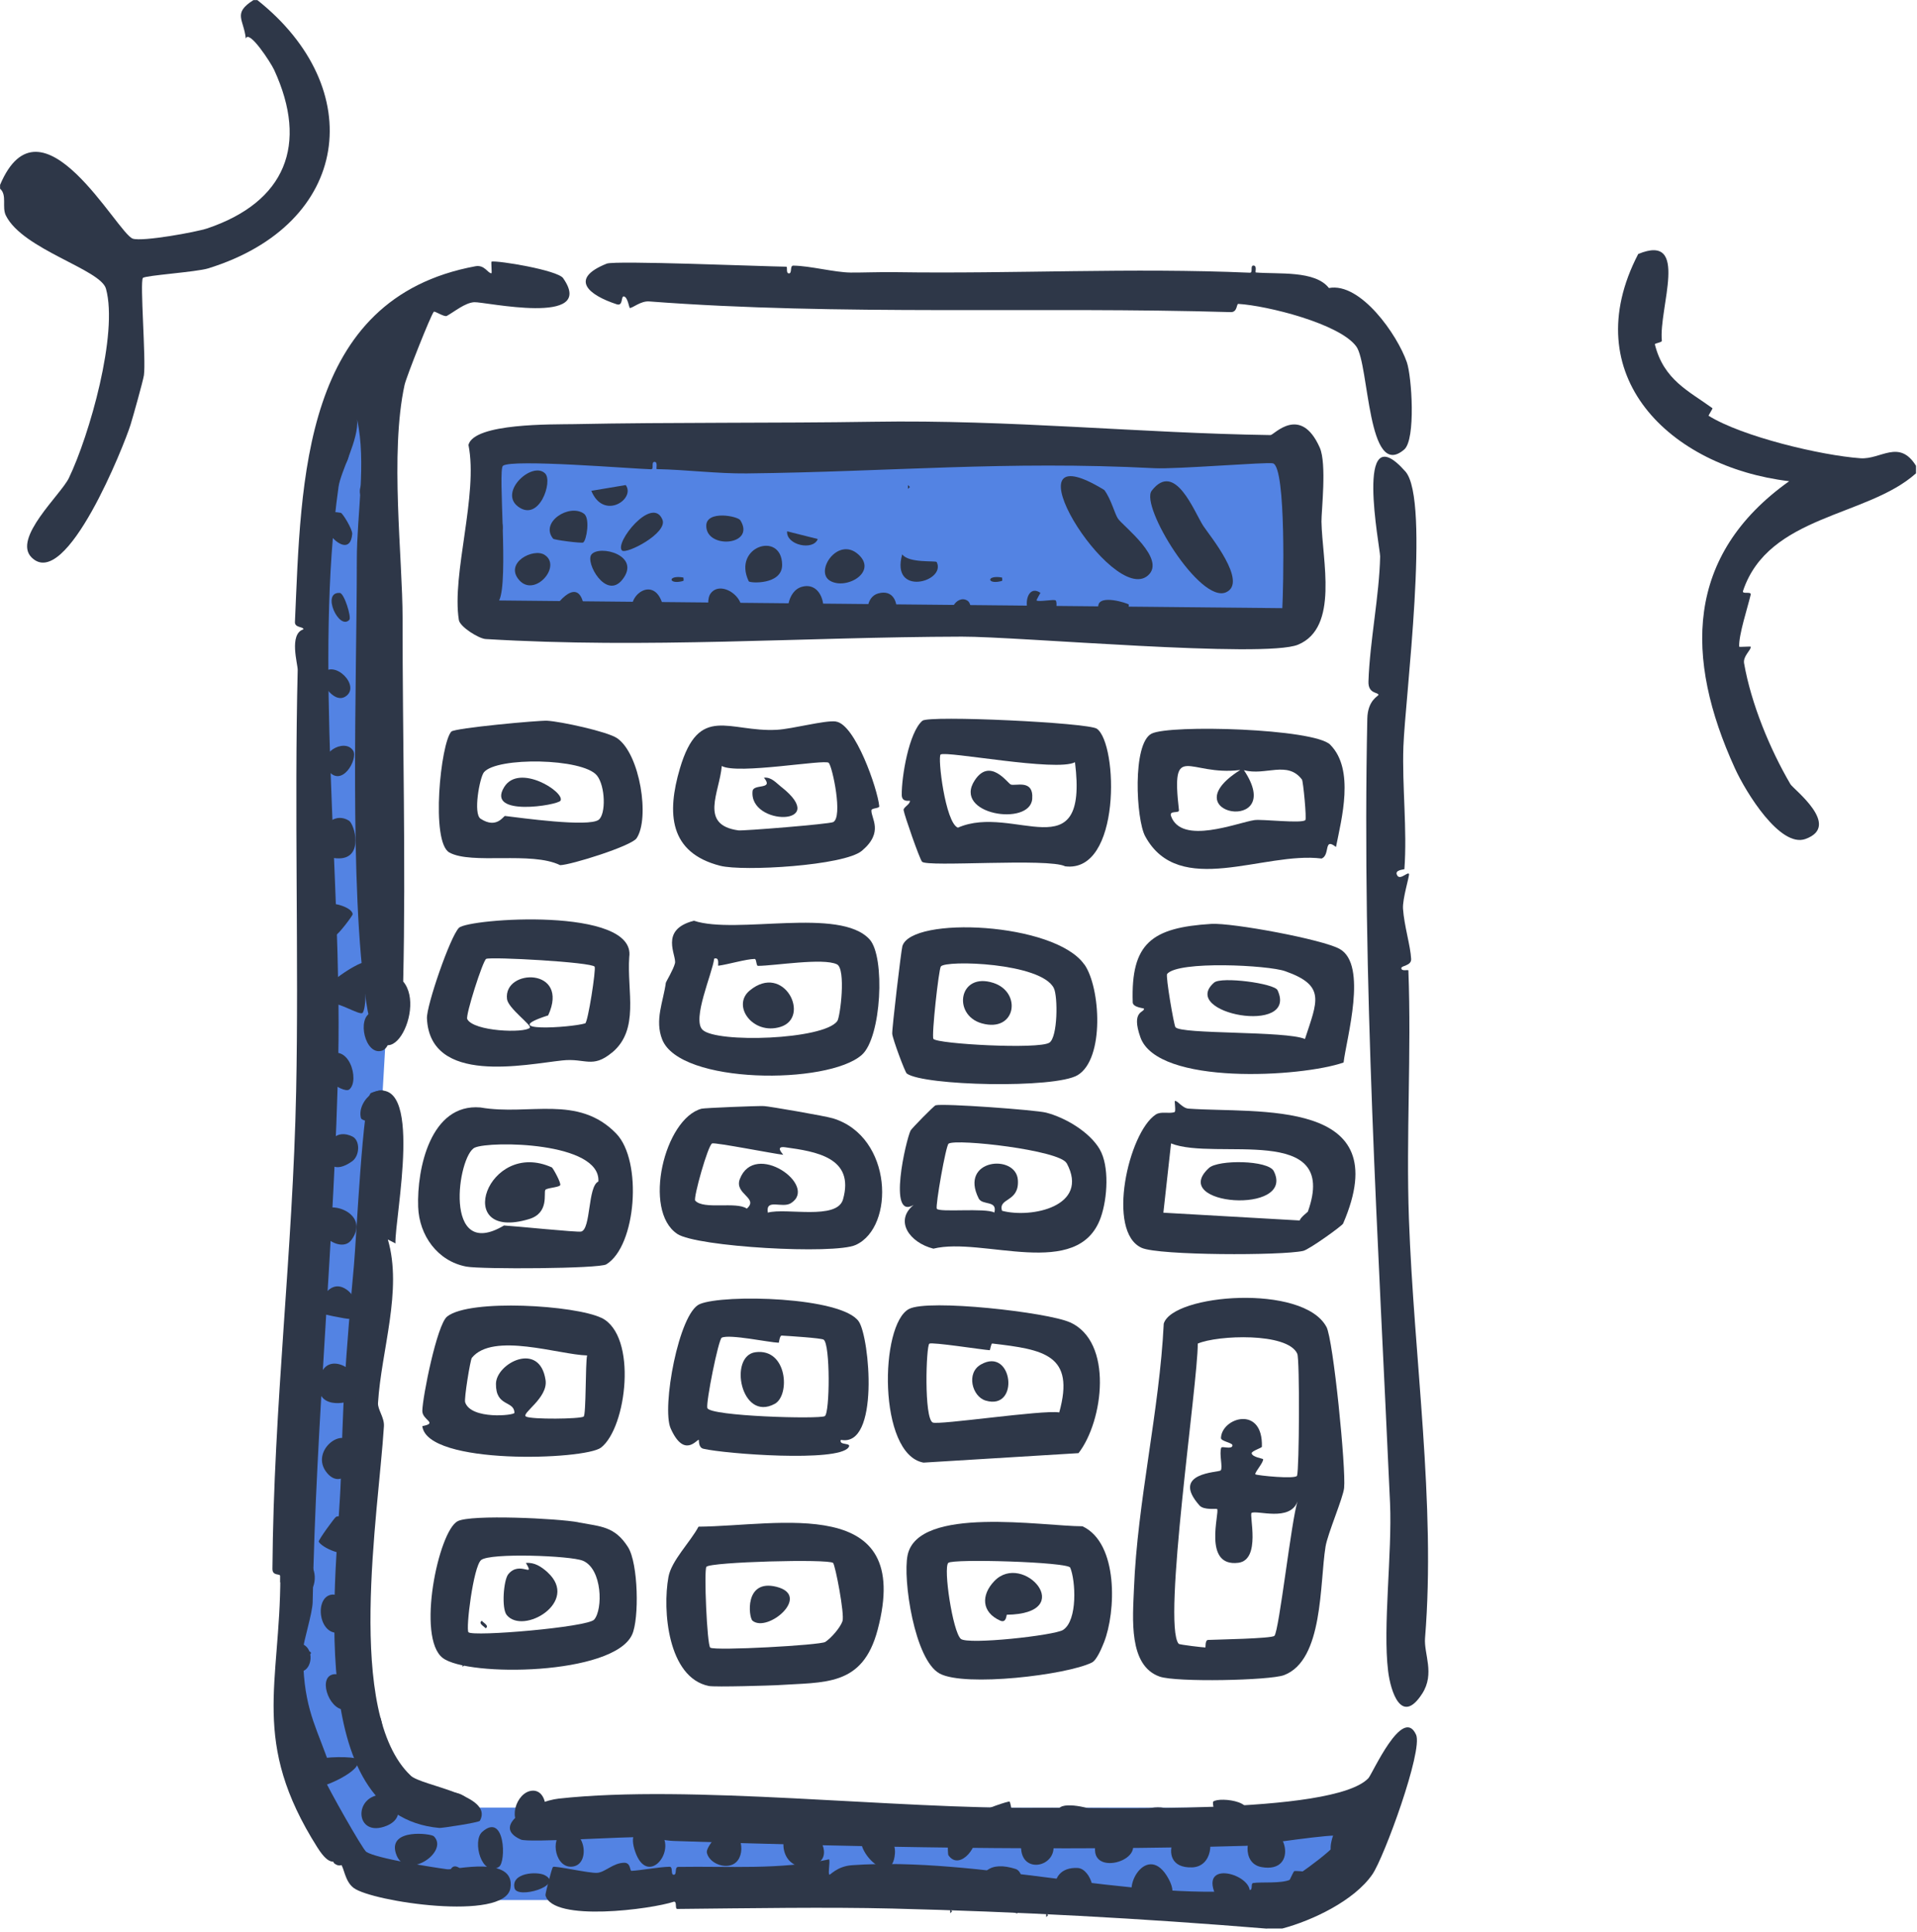 <?xml version="1.0" encoding="utf-8"?>
<svg xmlns="http://www.w3.org/2000/svg" fill="none" height="100%" overflow="visible" preserveAspectRatio="none" style="display: block;" viewBox="0 0 123 124" width="100%">
<g clip-path="url(#clip0_0_2392)" id="New_group">
<g id="Vector 5">
<path d="M65.7 115.999H87.741L82.23 123.204L69.514 121.933H26.704L20.77 118.542L19.074 112.184V101.587V80.394L20.77 42.246V28.682L25.008 24.443V62.167L23.313 91.414V110.064L26.704 115.999H34.757H65.7Z" fill="#5383E3"/>
<path d="M31.366 39.702V29.529L82.654 28.682V40.126L31.366 39.702Z" fill="#5383E3"/>
</g>
<g id="Layer 15 Image">
<g id="Group">
<path d="M81.291 123.769C73.32 123.112 65.289 122.678 57.268 122.48C53.071 122.376 48.055 122.46 43.459 122.505C43.286 122.505 43.459 122.015 43.237 122.04C41.818 122.519 35.458 123.369 34.999 121.63C34.975 121.541 35.408 119.881 35.477 119.812C35.581 119.708 37.808 120.227 38.32 120.187C38.832 120.148 39.33 119.555 40.044 119.54C40.483 119.53 40.404 120.059 40.513 120.059C41.03 120.044 42.257 119.812 42.956 119.797C43.212 119.792 43.005 120.316 43.232 120.311C43.459 120.306 43.257 119.812 43.518 119.807C46.72 119.753 50.06 120.009 53.204 119.318C53.263 119.594 53.12 120.133 53.209 120.306C53.243 120.375 53.687 119.767 54.662 119.698C62.717 119.12 72.59 121.981 80.182 121.294C80.414 121.274 80.222 120.869 80.414 120.84C80.912 120.76 82.178 120.889 82.769 120.632C83.065 120.504 86.306 118.241 85.971 117.835C85.779 117.603 80.695 118.433 79.946 118.453C68.082 118.799 54.933 118.537 43.237 118.142C42.542 118.117 42.05 117.934 41.306 117.9C40.217 117.845 33.906 118.27 33.423 118.053C31.344 117.134 34.354 115.587 35.847 115.424C44.326 114.495 57.327 116.106 66.678 116.017C70.551 115.978 85.523 116.506 87.799 114.115C88.05 113.848 89.996 109.421 90.859 111.323C91.317 112.331 88.804 119.204 88.055 120.286C86.888 121.981 84.193 123.251 82.281 123.76H81.296L81.291 123.769Z" fill="#2E3748" id="Vector"/>
<path d="M16.505 0C23.648 5.667 22.54 14.378 13.356 17.224C12.588 17.461 9.307 17.674 9.169 17.837C8.967 18.074 9.376 23.109 9.233 24.087C9.179 24.448 8.533 26.755 8.371 27.274C7.991 28.499 4.242 37.986 2.025 35.772C0.793 34.542 3.912 31.735 4.419 30.678C5.735 27.941 7.597 21.414 6.799 18.528C6.454 17.278 1.468 16.018 0.379 13.835C0.104 13.281 0.473 12.525 0.005 12.11V11.863C2.631 5.667 7.538 15.001 8.523 15.317C9.154 15.519 12.583 14.897 13.307 14.655C18.308 12.96 19.805 9.294 17.588 4.481C17.372 4.017 15.982 1.873 15.771 2.475C15.642 1.23 14.908 0.865 16.263 0.005H16.51L16.505 0Z" fill="#2E3748" id="Vector_2"/>
<path d="M122.922 30.387C119.788 33.188 113.472 33.04 111.837 37.921C111.753 38.163 112.383 37.921 112.329 38.163C112.137 38.984 111.556 40.738 111.59 41.499C111.59 41.538 112.329 41.469 112.334 41.504C112.359 41.721 111.822 42.106 111.906 42.571C112.359 45.16 113.566 48.085 114.881 50.328C115.069 50.644 118.182 52.996 115.842 53.841C114.226 54.424 112.029 50.871 111.314 49.3C108.087 42.225 108.107 35.644 114.798 30.881C107.146 29.966 101.062 24.107 105.112 16.3C108.447 14.921 106.417 19.783 106.629 21.868C106.639 21.982 106.161 22.022 106.181 22.101C106.752 24.393 108.373 25.1 109.876 26.197C109.905 26.216 109.605 26.666 109.629 26.681C111.778 28.02 116.832 29.225 119.37 29.408C120.675 29.502 121.853 28.153 122.937 29.892V30.387H122.922Z" fill="#2E3748" id="Vector_3"/>
<path d="M36.138 17.861C38.3 20.964 31.073 19.349 30.422 19.393C29.822 19.438 29.171 19.996 28.669 20.273C28.506 20.361 27.9 19.946 27.836 20.006C27.654 20.184 26.062 24.215 25.959 24.7C25.003 29.077 25.831 35.802 25.831 39.675C25.826 47.447 26.043 55.294 25.87 62.987C27.471 64.869 24.402 70.353 23.5 64.326C22.392 56.949 22.895 43.821 22.895 35.935C22.895 32.985 23.52 29.71 22.914 26.923C23.042 28.173 21.865 30.238 21.722 31.241C20.155 42.314 21.924 56.415 21.707 67.809C21.49 79.203 20.264 91.13 20.062 102.805C20.047 103.561 19.451 105.375 19.451 105.849C19.451 106.056 19.953 105.869 19.953 106.096C19.953 106.15 19.441 106.422 19.47 107.045C19.618 109.935 20.436 111.116 21.18 113.394C21.244 113.586 20.672 113.814 20.801 114.14C21.012 114.688 23.274 118.7 23.505 118.843C24.166 119.268 27.728 119.827 28.703 119.96C29.092 120.014 33.112 119.031 32.748 121.176C32.383 123.32 23.86 122.04 22.692 121.156C22.116 120.721 22.082 119.841 21.86 119.624C21.456 119.229 21.244 119.95 20.357 118.547C16.066 111.763 17.978 108.122 17.988 101.155C17.988 100.952 17.475 101.17 17.48 100.676C17.559 90.132 18.791 80.383 19.002 70.013C19.175 61.672 18.879 51.934 19.101 42.996C19.111 42.625 18.52 40.688 19.47 40.387C19.475 40.204 18.904 40.298 18.924 39.917C19.332 30.821 19.347 19.151 30.506 17.086C31.102 16.977 31.304 17.555 31.536 17.535C31.57 17.535 31.502 16.799 31.536 16.789C31.93 16.705 35.778 17.333 36.138 17.856V17.861Z" fill="#2E3748" id="Vector_4"/>
<path d="M81.532 27.916C81.734 27.916 83.444 25.945 84.68 28.726C85.139 29.759 84.779 32.812 84.789 33.475C84.833 35.955 85.927 40.268 83.291 41.37C81.153 42.264 65.338 40.846 61.717 40.856C51.425 40.881 41.562 41.637 31.162 41.01C30.723 40.985 29.511 40.229 29.442 39.789C28.969 36.834 30.698 31.75 30.058 28.549C30.427 27.14 35.487 27.244 36.808 27.219C43.168 27.091 49.74 27.165 56.022 27.066C64.86 26.923 73.088 27.797 81.532 27.921V27.916ZM82.276 39.033C82.34 37.986 82.542 29.971 81.675 29.734C81.306 29.636 75.482 30.12 74.068 30.046C64.545 29.556 57.184 30.278 47.912 30.382C46.02 30.401 44.05 30.144 42.143 30.105C42.069 30.105 42.232 29.645 42 29.64C41.754 29.636 41.986 30.12 41.774 30.115C40.581 30.085 32.837 29.443 32.27 29.892C31.935 30.164 32.649 37.333 32.024 38.534L82.276 39.028V39.033Z" fill="#2E3748" id="Vector_5"/>
<path d="M90.105 55.778C90.105 55.807 89.4 55.812 89.666 56.203C89.859 56.479 90.341 55.921 90.405 56.084C90.45 56.188 89.977 57.685 90.021 58.317C90.095 59.414 90.504 60.709 90.543 61.544C90.563 61.989 89.903 61.959 89.913 62.132C89.923 62.364 90.361 62.201 90.366 62.28C90.568 67.587 90.213 72.913 90.4 78.2C90.721 87.182 92.135 96.516 91.435 105.118C91.351 106.14 92.081 107.395 91.253 108.685C89.923 110.755 89.223 108.547 89.065 107.237C88.716 104.406 89.331 99.653 89.189 96.461C88.435 79.637 87.38 62.987 87.73 46.123C87.755 44.923 88.445 44.676 88.445 44.592C88.45 44.414 87.775 44.547 87.804 43.732C87.893 41.118 88.504 38.213 88.553 35.708C88.563 35.209 86.834 26.473 90.174 30.258C91.79 32.091 90.154 44.839 90.046 47.907C89.957 50.452 90.297 53.233 90.11 55.778H90.105Z" fill="#2E3748" id="Vector_6"/>
<path d="M85.109 85.151C85.548 85.972 86.37 94.262 86.242 95.488C86.178 96.125 85.183 98.428 85.05 99.253C84.666 101.624 84.922 106.536 82.39 107.499C81.473 107.845 75.463 107.968 74.403 107.593C72.393 106.881 72.684 103.848 72.758 101.955C72.975 96.377 74.394 90.542 74.669 84.944C75.236 83.042 83.626 82.37 85.109 85.156V85.151ZM80.552 94.613C80.66 94.692 83.138 94.939 83.222 94.702C83.365 94.312 83.4 87.232 83.237 86.876C82.621 85.492 78.098 85.68 76.852 86.224C76.867 88.724 74.561 104.228 75.625 105.488C75.679 105.552 77.251 105.73 77.34 105.725C77.364 105.725 77.31 105.251 77.512 105.241C78.025 105.216 81.596 105.157 81.769 104.979C82.074 104.668 82.872 97.434 83.257 96.347C82.774 97.677 80.655 96.896 80.306 97.089C80.133 97.188 80.926 100.103 79.453 100.29C77.148 100.577 78.271 97.039 78.094 96.842C78.054 96.797 77.251 96.93 76.965 96.614C75.064 94.475 78.212 94.504 78.325 94.361C78.473 94.169 78.212 93.294 78.36 92.904C78.404 92.785 79.039 93.042 79.079 92.765C79.103 92.578 78.33 92.504 78.34 92.276C78.399 90.962 81.045 90.171 80.966 92.844C80.966 92.918 80.291 93.116 80.311 93.264C80.345 93.511 81.035 93.6 81.045 93.64C81.079 93.857 80.453 94.544 80.552 94.618V94.613Z" fill="#2E3748" id="Vector_7"/>
<path d="M50.45 17.115C50.553 17.115 50.405 17.545 50.622 17.545C50.839 17.545 50.661 17.041 50.903 17.046C51.992 17.061 53.519 17.476 54.573 17.491C55.135 17.501 56.416 17.451 57.47 17.466C65.062 17.58 72.61 17.17 80.197 17.501C80.419 17.511 80.187 17.026 80.434 17.041C80.68 17.056 80.503 17.481 80.582 17.486C82.02 17.609 84.375 17.338 85.267 18.484C87.292 18.099 89.656 21.478 90.267 23.247C90.583 24.161 90.849 28.198 90.1 28.845C87.73 30.89 87.858 23.385 87.026 22.239C85.971 20.776 81.296 19.61 79.453 19.502C79.33 19.497 79.404 20.04 78.97 20.03C66.624 19.665 53.898 20.277 41.651 19.344C41.104 19.304 40.581 19.783 40.409 19.764C40.37 19.764 40.276 19.057 40.03 19.023C39.828 18.993 40 19.67 39.566 19.526C37.758 18.933 36.497 17.891 38.931 16.918C39.468 16.705 48.927 17.096 50.455 17.115H50.45Z" fill="#2E3748" id="Vector_8"/>
<path d="M25.373 79.796L24.885 79.543C25.841 82.8 24.461 86.663 24.254 90.038C24.23 90.463 24.668 90.967 24.634 91.525C24.284 97.138 22.121 109.91 26.348 113.947C27.048 114.619 31.713 115.167 30.792 116.847C30.728 116.961 28.329 117.322 28.196 117.307C19.347 116.526 21.673 100.794 21.865 94.974C21.919 93.393 21.993 90.646 22.121 88.556C22.234 86.737 22.505 83.343 22.707 81.238C22.855 79.672 23.289 70.358 23.806 70.141C27.304 68.659 25.309 78.18 25.373 79.796Z" fill="#2E3748" id="Vector_9"/>
<path d="M43.454 79.183C41.212 77.691 42.636 71.781 45.016 71.149C45.208 71.1 48.627 70.961 49.021 70.981C49.341 70.996 52.957 71.618 53.455 71.772C57.288 72.952 57.431 78.748 54.903 79.894C53.534 80.517 44.71 80.023 43.449 79.183H43.454ZM50.258 74.109C49.612 74.034 45.917 73.308 45.695 73.377C45.434 73.456 44.469 76.895 44.607 77.048C45.139 77.651 47.242 77.088 47.917 77.562C48.706 76.871 47.099 76.638 47.469 75.665C48.42 73.17 52.534 76.085 50.75 77.211C50.188 77.567 49.11 76.88 49.267 77.819C50.43 77.493 53.706 78.323 54.09 76.969C54.854 74.276 52.337 73.896 50.371 73.624C49.671 73.53 50.287 74.114 50.258 74.114V74.109Z" fill="#2E3748" id="Vector_10"/>
<path d="M38.596 84.573C40.921 85.72 40.212 91.624 38.562 92.899C37.532 93.694 27.393 94.05 27.097 91.52C28.137 91.318 27.092 91.145 27.097 90.542C27.112 89.643 28.038 85.003 28.688 84.489C30.137 83.333 36.936 83.763 38.596 84.578V84.573ZM37.67 86.984C35.881 86.94 31.63 85.468 30.275 87.138C30.176 87.261 29.767 89.766 29.846 89.993C30.226 91.115 33.009 90.838 33.009 90.665C32.989 89.86 31.802 90.305 31.822 88.803C31.837 87.484 34.625 86.036 35.004 88.561C35.182 89.717 33.403 90.715 33.753 90.908C34.103 91.1 37.217 91.066 37.448 90.908C37.611 90.799 37.556 87.474 37.67 86.98V86.984Z" fill="#2E3748" id="Vector_11"/>
<path d="M39.542 72.75C41.232 74.499 40.833 79.959 38.901 81.139C38.438 81.421 30.886 81.461 29.925 81.283C28.063 80.932 26.895 79.272 26.831 77.454C26.742 74.998 27.629 70.798 30.822 71.07C33.945 71.613 37.093 70.215 39.542 72.75ZM38.394 75.823C38.552 73.273 31.452 73.204 30.462 73.649C29.368 74.143 28.388 81.001 32.339 78.644C33.058 78.684 37.049 79.094 37.29 79.035C37.926 78.872 37.704 76.129 38.394 75.823Z" fill="#2E3748" id="Vector_12"/>
<path d="M86.178 78.521C86.119 78.664 84.006 80.186 83.616 80.275C82.232 80.586 74.364 80.571 73.26 80.082C70.96 79.064 72.408 72.671 74.157 71.524C74.507 71.297 75.004 71.495 75.364 71.366C75.458 71.332 75.349 70.67 75.384 70.655C75.537 70.6 75.857 71.114 76.251 71.144C80.695 71.47 89.676 70.408 86.178 78.521ZM83.922 77.74C85.957 72.023 77.98 74.524 75.138 73.377L74.645 77.824L83.39 78.323C83.469 78.091 83.912 77.785 83.927 77.745L83.922 77.74Z" fill="#2E3748" id="Vector_13"/>
<path d="M42.73 63.056C42.739 62.987 43.197 62.245 43.306 61.825C43.439 61.326 42.266 59.666 44.523 59.088C47.257 59.992 53.884 58.184 55.795 60.284C56.81 61.396 56.559 66.579 55.297 67.695C53.13 69.622 43.626 69.597 42.488 66.707C41.995 65.452 42.562 64.276 42.724 63.056H42.73ZM46.09 61.974C46.03 61.984 46.208 61.396 45.824 61.519C45.71 62.468 44.38 65.418 45.08 66.089C45.976 66.949 52.829 66.732 53.721 65.531C53.913 65.274 54.292 62.176 53.701 61.885C52.819 61.455 49.696 61.979 48.632 61.984C48.518 61.984 48.543 61.539 48.425 61.539C47.858 61.549 46.73 61.89 46.09 61.974Z" fill="#2E3748" id="Vector_14"/>
<path d="M49.819 108.146C49.587 108.161 45.888 108.28 45.474 108.196C42.858 107.657 42.493 103.344 42.892 101.19C43.084 100.147 44.306 98.942 44.818 97.973C49.986 97.929 58.628 95.844 56.312 104.589C55.342 108.255 52.928 107.939 49.819 108.146ZM53.455 100.3C53.15 100.028 45.587 100.236 45.326 100.547C45.158 100.745 45.365 105.582 45.572 105.735C45.873 105.953 52.642 105.577 52.952 105.37C53.327 105.123 53.908 104.465 54.056 104.036C54.204 103.606 53.593 100.424 53.45 100.295L53.455 100.3Z" fill="#2E3748" id="Vector_15"/>
<path d="M68.639 84.85C71.452 86.1 70.797 91.194 69.201 93.254L59.254 93.862C56.322 93.329 56.436 84.983 58.328 84C59.579 83.348 67.201 84.213 68.639 84.855V84.85ZM63.501 86.648C63.028 86.619 59.791 86.11 59.628 86.229C59.421 86.382 59.278 91.001 59.845 91.288C60.209 91.471 66.91 90.463 67.964 90.641C68.994 86.935 66.984 86.609 63.668 86.219C63.584 86.209 63.535 86.648 63.501 86.648Z" fill="#2E3748" id="Vector_16"/>
<path d="M70.561 73.758C71.186 74.825 71.063 76.895 70.629 78.126C69.191 82.207 63.037 79.346 59.889 80.132C58.347 79.741 57.377 78.338 58.623 77.325C56.933 78.333 58.13 73.15 58.426 72.552C58.485 72.429 59.919 70.961 60.032 70.931C60.54 70.798 66.432 71.228 67.117 71.401C68.348 71.717 69.905 72.636 70.561 73.753V73.758ZM68.437 74.647C67.984 73.807 61.362 73.061 60.865 73.392C60.687 73.511 60.012 77.374 60.106 77.567C60.234 77.824 63.234 77.498 63.801 77.814C64.008 77.004 63.032 77.374 62.796 76.91C61.515 74.37 65.186 74.025 65.309 75.719C65.417 77.172 64.028 76.851 64.294 77.701C66.181 78.2 69.935 77.414 68.442 74.647H68.437Z" fill="#2E3748" id="Vector_17"/>
<path d="M86.213 68.184C83.518 69.128 74.275 69.677 73.172 66.569C72.556 64.835 73.438 64.993 73.403 64.731C73.398 64.691 72.689 64.657 72.679 64.326C72.556 60.536 73.886 59.528 77.714 59.291C79.049 59.207 84.873 60.284 85.962 60.901C87.765 61.919 86.395 66.623 86.208 68.184H86.213ZM82.463 62.325C81.365 61.934 75.596 61.643 74.886 62.502C74.778 62.636 75.32 65.778 75.418 65.916C75.768 66.391 82.503 66.144 83.73 66.677C84.518 64.251 85.094 63.253 82.463 62.325Z" fill="#2E3748" id="Vector_18"/>
<path d="M85.356 47.798C86.927 49.384 86.08 52.546 85.72 54.355C84.907 53.708 85.365 54.869 84.799 55.096C81.089 54.627 75.65 57.67 73.477 53.663C72.896 52.591 72.64 47.724 73.886 47.082C75.054 46.484 84.321 46.751 85.356 47.793V47.798ZM79.567 49.414C76.251 49.829 75.123 47.467 75.645 51.993C75.67 52.225 74.995 51.978 75.138 52.373C75.808 54.251 79.384 52.794 80.483 52.63C80.971 52.556 83.508 52.863 83.754 52.63C83.848 52.541 83.616 50.13 83.537 50.027C82.606 48.791 81.197 49.804 79.813 49.424C82.592 53.574 75.014 52.294 79.562 49.424L79.567 49.414Z" fill="#2E3748" id="Vector_19"/>
<path d="M70.378 46.766C71.738 47.729 71.95 56.05 68.344 55.595C67.274 55.047 59.461 55.664 59.16 55.298C58.993 55.096 58.032 52.334 57.978 51.993C57.948 51.805 58.406 51.618 58.382 51.39C58.382 51.361 57.869 51.519 57.859 51.025C57.84 49.873 58.318 46.988 59.185 46.252C59.613 45.891 69.826 46.375 70.378 46.766ZM68.974 48.915C67.782 49.547 60.707 48.169 60.352 48.421C60.15 48.564 60.648 52.794 61.461 53.115C65.038 51.538 69.856 56.005 68.974 48.915Z" fill="#2E3748" id="Vector_20"/>
<path d="M70.836 105.394C70.698 105.74 70.373 106.541 70.053 106.694C68.427 107.494 61.909 108.27 60.293 107.4C58.677 106.531 57.914 101.343 58.234 99.801C58.904 96.604 66.9 97.943 69.457 97.948C71.782 99.04 71.6 103.467 70.836 105.394ZM68.669 100.602C68.511 100.236 61.126 100.019 60.845 100.295C60.515 100.616 61.126 104.703 61.648 105.172C62.096 105.567 67.669 104.95 68.21 104.599C69.156 103.986 69.014 101.422 68.669 100.602Z" fill="#2E3748" id="Vector_21"/>
<path d="M69.58 61.895C70.615 63.377 70.881 67.947 69.147 68.995C67.693 69.874 59.244 69.681 58.18 68.891C58.071 68.812 57.278 66.692 57.248 66.341C57.224 66.045 57.82 60.99 57.899 60.719C58.47 58.777 67.674 59.177 69.575 61.9L69.58 61.895ZM67.619 63.416C66.811 61.776 60.678 61.598 60.367 62.023C60.229 62.211 59.761 66.475 59.889 66.668C60.106 66.994 66.663 67.359 67.334 66.91C67.871 66.549 67.88 63.95 67.619 63.416Z" fill="#2E3748" id="Vector_22"/>
<path d="M55.105 84.811C55.8 85.848 56.446 92.899 53.953 92.4C53.795 92.785 54.692 92.548 54.44 92.889C53.746 93.843 46.548 93.304 45.134 92.973C44.789 92.894 44.863 92.41 44.833 92.4C44.715 92.36 43.897 93.615 43.03 91.663C42.444 90.334 43.557 84.252 44.897 83.689C46.444 83.037 54.036 83.219 55.105 84.811ZM49.962 86.169C49.341 86.15 46.828 85.606 46.311 85.843C46.099 85.937 45.282 90.023 45.385 90.359C45.553 90.888 52.598 91.085 52.923 90.878C53.248 90.67 53.278 86.273 52.849 85.972C52.706 85.868 50.583 85.734 50.154 85.71C50.021 85.705 49.986 86.174 49.962 86.174V86.169Z" fill="#2E3748" id="Vector_23"/>
<path d="M37.108 97.696C38.537 97.968 39.438 97.933 40.296 99.287C40.956 100.33 41.02 103.892 40.557 104.9C39.364 107.509 30.009 107.628 28.407 106.397C26.708 105.098 28.132 98.269 29.363 97.622C30.216 97.173 35.807 97.444 37.113 97.691L37.108 97.696ZM37.394 100.157C36.62 99.831 31.423 99.638 30.866 100.117C30.368 100.547 29.876 104.544 30.058 104.747C30.334 105.048 37.694 104.426 38.123 103.937C38.69 103.289 38.655 100.686 37.399 100.157H37.394Z" fill="#2E3748" id="Vector_24"/>
<path d="M39.261 67.552C38.005 68.59 37.556 67.893 36.088 68.051C33.709 68.303 27.59 69.652 27.393 65.353C27.358 64.543 28.885 60.101 29.447 59.543C30.053 58.94 40.838 58.164 40.374 61.42C40.217 63.614 41.059 66.075 39.261 67.557V67.552ZM38.157 62.038C37.97 61.742 31.516 61.391 31.196 61.534C30.984 61.628 29.856 65.165 29.979 65.398C30.388 66.198 33.659 66.312 33.994 65.956C34.147 65.798 32.605 64.711 32.531 64.113C32.29 62.132 36.591 62.077 35.172 65.161C31.782 66.252 36.611 65.956 37.547 65.674C37.724 65.62 38.251 62.191 38.153 62.038H38.157Z" fill="#2E3748" id="Vector_25"/>
<path d="M53.637 46.306C54.869 46.474 56.307 50.615 56.416 51.741C56.431 51.884 55.923 51.85 55.913 51.998C55.879 52.517 56.731 53.391 55.303 54.597C54.169 55.556 47.676 55.936 46.208 55.56C42.931 54.72 42.774 52.196 43.626 49.31C44.858 45.145 46.769 46.998 49.839 46.835C50.854 46.78 52.938 46.207 53.632 46.301L53.637 46.306ZM53.174 48.954C52.938 48.707 47.306 49.725 46.311 49.157C46.168 50.862 44.843 52.932 47.37 53.288C47.671 53.332 53.179 52.887 53.455 52.759C54.1 52.453 53.411 49.202 53.174 48.954Z" fill="#2E3748" id="Vector_26"/>
<path d="M40.843 53.797C40.498 54.3 36.62 55.511 35.94 55.521C34.098 54.617 30.265 55.496 28.836 54.711C27.619 54.044 28.274 47.685 28.959 46.948C29.171 46.721 34.571 46.222 35.108 46.252C35.98 46.301 38.975 46.948 39.596 47.373C41.074 48.386 41.705 52.537 40.843 53.797ZM38.3 49.765C37.389 48.648 31.871 48.564 31.048 49.562C30.782 49.888 30.344 52.22 30.836 52.541C31.866 53.218 32.309 52.354 32.403 52.364C33.398 52.482 37.758 53.095 38.409 52.611C38.887 52.255 38.842 50.437 38.3 49.765Z" fill="#2E3748" id="Vector_27"/>
<path d="M70.861 31.454C71.305 32.056 71.526 32.995 71.738 33.292C72.088 33.786 74.847 35.876 73.659 36.928C71.368 38.954 64.136 27.323 70.861 31.449V31.454Z" fill="#2E3748" id="Vector_28"/>
<path d="M77.207 33.751C77.596 34.344 80.099 37.373 78.665 38.01C76.99 38.756 73.142 32.472 73.896 31.493C75.399 29.537 76.625 32.862 77.207 33.751Z" fill="#2E3748" id="Vector_29"/>
<path d="M35.418 74.929C35.477 74.953 36.034 75.947 35.94 76.065C35.832 76.204 35.068 76.233 34.99 76.362C34.866 76.564 35.256 77.839 33.945 78.234C28.969 79.731 31.28 73.036 35.423 74.924L35.418 74.929Z" fill="#2E3748" id="Vector_30"/>
<path d="M81.729 75.156C83.153 77.977 74.926 77.374 77.571 74.953C78.167 74.41 81.37 74.445 81.729 75.156Z" fill="#2E3748" id="Vector_31"/>
<path d="M48.105 63.565C50.302 61.751 52.056 65.294 50.07 65.902C48.302 66.445 46.927 64.538 48.105 63.565Z" fill="#2E3748" id="Vector_32"/>
<path d="M48.282 104.006C48.036 103.798 47.745 101.308 49.824 101.832C52.09 102.405 49.243 104.806 48.282 104.006Z" fill="#2E3748" id="Vector_33"/>
<path d="M62.934 87.567C64.984 86.392 65.457 90.542 63.239 89.88C62.377 89.623 61.973 88.116 62.934 87.567Z" fill="#2E3748" id="Vector_34"/>
<path d="M81.971 63.545C83.331 66.47 75.615 65.047 77.901 63.056C78.365 62.656 81.764 63.105 81.971 63.545Z" fill="#2E3748" id="Vector_35"/>
<path d="M64.85 50.343C65.136 50.471 66.329 49.967 66.23 51.267C66.097 53.06 61.091 52.275 62.545 50.071C63.52 48.594 64.648 50.254 64.85 50.343Z" fill="#2E3748" id="Vector_36"/>
<path d="M64.599 103.625C64.57 103.625 64.584 104.184 64.175 104.001C62.978 103.467 62.934 102.366 63.801 101.461C65.649 99.539 69.206 103.561 64.594 103.625H64.599Z" fill="#2E3748" id="Vector_37"/>
<path d="M63.747 63.08C65.585 63.683 65.186 66.287 62.998 65.674C61.091 65.141 61.515 62.349 63.747 63.08Z" fill="#2E3748" id="Vector_38"/>
<path d="M49.706 90.092C47.533 91.268 46.73 87.004 48.474 86.777C50.519 86.505 50.716 89.549 49.706 90.092Z" fill="#2E3748" id="Vector_39"/>
<path d="M35.133 100.903C37.217 102.8 33.566 104.945 32.511 103.64C32.172 103.22 32.309 101.402 32.61 101.027C33.349 100.117 34.354 101.323 33.743 100.3C34.305 100.251 34.738 100.547 35.133 100.898V100.903Z" fill="#2E3748" id="Vector_40"/>
<path d="M50.139 50.506C53.327 53.026 48.05 53.026 48.287 50.768C48.336 50.279 49.681 50.708 49.016 49.908C49.489 49.849 49.809 50.249 50.134 50.506H50.139Z" fill="#2E3748" id="Vector_41"/>
<path d="M35.965 51.38C35.807 51.677 31.162 52.438 32.349 50.511C33.305 48.954 36.261 50.832 35.965 51.38Z" fill="#2E3748" id="Vector_42"/>
</g>
</g>
<g id="Layer 16 Image">
<g id="Group_2">
<path d="M17.983 101.041C20.732 97.682 21.131 104.559 17.983 101.535V101.041Z" fill="#2E3748" id="Vector_43"/>
<path d="M17.983 105.735C21.057 104.169 20.042 109.406 17.983 106.229V105.735Z" fill="#2E3748" id="Vector_44"/>
<path d="M65.274 122.781C65.19 122.875 63.279 121.783 62.919 121.798C62.653 120.039 63.569 119.436 65.156 119.935C65.964 120.192 65.535 122.49 65.279 122.776L65.274 122.781Z" fill="#2E3748" id="Vector_45"/>
<path d="M23.402 61.761C23.417 61.499 23.037 61.445 23.427 60.694C24.53 58.559 26.092 61.119 25.003 62.255C24.097 63.199 23.811 61.904 23.402 61.761C23.358 62.567 23.589 64.415 23.284 64.978C23.121 65.274 21.421 64.009 20.732 64.444C19.623 63.817 23.062 61.648 23.402 61.766V61.761Z" fill="#2E3748" id="Vector_46"/>
<path d="M77.285 117.411C77.921 118.008 77.803 119.787 76.492 119.837C73.783 119.93 75.734 115.953 77.285 117.411Z" fill="#2E3748" id="Vector_47"/>
<path d="M51.169 117.129C52.169 116.907 54.076 119.481 51.8 119.777C50.016 120.009 49.765 117.445 51.169 117.129Z" fill="#2E3748" id="Vector_48"/>
<path d="M72.955 122.001C71.827 121.304 73.63 118.063 74.985 120.583C75.985 122.44 73.615 122.411 72.955 122.001Z" fill="#2E3748" id="Vector_49"/>
<path d="M22.87 89.638C22.614 90.053 20.337 90.567 20.456 88.828C20.638 86.135 23.786 88.156 22.87 89.638Z" fill="#2E3748" id="Vector_50"/>
<path d="M80.719 117.376C82.537 116.788 83.4 120.266 80.936 119.817C79.631 119.58 79.941 117.628 80.719 117.376Z" fill="#2E3748" id="Vector_51"/>
<path d="M69.151 119.876C70.014 119.925 70.629 121.902 69.536 122.238C67.437 122.875 66.915 119.753 69.151 119.876Z" fill="#2E3748" id="Vector_52"/>
<path d="M50.775 39.992C50.366 39.547 50.455 37.911 51.479 37.65C53.007 37.259 53.292 39.962 52.071 40.204C51.947 40.229 50.819 40.041 50.775 39.992Z" fill="#2E3748" id="Vector_53"/>
<path d="M22.382 52.66C22.756 52.887 23.348 55.051 21.776 55.086C19.475 55.136 20.776 51.692 22.382 52.66Z" fill="#2E3748" id="Vector_54"/>
<path d="M71.837 117.44C74.463 118.997 70.319 120.553 70.26 118.754C70.221 117.514 70.654 116.739 71.837 117.44Z" fill="#2E3748" id="Vector_55"/>
<path d="M20.48 77.854C21.067 76.915 23.791 77.864 22.555 79.563C21.835 80.556 19.81 78.931 20.48 77.854Z" fill="#2E3748" id="Vector_56"/>
<path d="M48.041 37.304C46.971 35.075 50.144 34.053 50.184 36.232C50.208 37.551 48.1 37.427 48.041 37.304Z" fill="#2E3748" id="Vector_57"/>
<path d="M21.003 94.549C19.732 93.077 22.338 91.219 22.658 93.022C22.895 94.366 21.86 95.537 21.003 94.549Z" fill="#2E3748" id="Vector_58"/>
<path d="M53.248 37.264C52.258 36.661 53.76 34.423 55.056 35.565C56.352 36.706 54.283 37.892 53.248 37.264Z" fill="#2E3748" id="Vector_59"/>
<path d="M34.98 30.387C35.482 30.895 34.596 33.534 33.236 32.506C31.984 31.558 34.162 29.566 34.98 30.387Z" fill="#2E3748" id="Vector_60"/>
<path d="M27.836 117.84C28.861 118.858 25.954 120.8 25.392 118.913C24.919 117.322 27.654 117.663 27.836 117.84Z" fill="#2E3748" id="Vector_61"/>
<path d="M24.555 115.167C25.402 115.153 26.195 116.6 24.806 117.168C22.786 117.989 22.614 115.207 24.555 115.167Z" fill="#2E3748" id="Vector_62"/>
<path d="M67.437 117.895C68.334 119.772 65.259 120.563 65.53 118.236C65.713 116.64 67.122 117.233 67.437 117.895Z" fill="#2E3748" id="Vector_63"/>
<path d="M47.233 119.505C46.681 120.024 45.528 119.634 45.355 118.903C45.262 118.507 46.361 117.386 46.454 117.366C47.454 117.154 47.937 118.838 47.233 119.505Z" fill="#2E3748" id="Vector_64"/>
<path d="M37.946 35.589C38.453 34.937 41.182 35.634 39.926 37.205C38.887 38.504 37.542 36.108 37.946 35.589Z" fill="#2E3748" id="Vector_65"/>
<path d="M22.599 99.49C22.151 100.024 20.643 99.312 20.451 98.936C20.407 98.848 21.48 97.37 21.569 97.336C22.422 97.044 23.249 98.719 22.599 99.485V99.49Z" fill="#2E3748" id="Vector_66"/>
<path d="M37.419 34.814C37.32 34.878 35.551 34.651 35.492 34.572C34.62 33.514 36.527 32.299 37.463 32.961C37.882 33.257 37.63 34.68 37.423 34.809L37.419 34.814Z" fill="#2E3748" id="Vector_67"/>
<path d="M42.562 117.895C43.158 119.095 41.498 120.948 40.759 118.838C40.02 116.729 42.276 117.322 42.562 117.895Z" fill="#2E3748" id="Vector_68"/>
<path d="M34.162 114.915C35.408 114.846 35.295 117.732 33.679 117.312C32.487 117 33.093 114.975 34.162 114.915Z" fill="#2E3748" id="Vector_69"/>
<path d="M55.426 117.593C55.81 117.203 57.529 117.593 57.421 118.952C57.239 121.314 54.509 118.517 55.426 117.593Z" fill="#2E3748" id="Vector_70"/>
<path d="M21.303 102.331C22.111 102.242 23.294 104.283 22.003 104.722C20.451 105.246 20.096 102.464 21.303 102.331Z" fill="#2E3748" id="Vector_71"/>
<path d="M45.602 38.075C46.4 37.027 48.582 38.914 47.055 39.903C45.685 40.792 45.139 38.677 45.602 38.075Z" fill="#2E3748" id="Vector_72"/>
<path d="M22.343 82.839C22.85 83.254 23.18 84.272 22.417 84.633C22.328 84.677 20.525 84.306 20.451 84.242C20.264 84.074 21.012 81.752 22.348 82.839H22.343Z" fill="#2E3748" id="Vector_73"/>
<path d="M39.907 35.327C39.414 34.833 41.852 31.775 42.503 33.346C42.862 34.211 40.177 35.594 39.907 35.327Z" fill="#2E3748" id="Vector_74"/>
<path d="M23.801 64.993C25.373 64.385 25.353 67.191 24.491 67.433C23.417 67.735 22.895 65.343 23.801 64.993Z" fill="#2E3748" id="Vector_75"/>
<path d="M53.278 120.37C53.81 119.881 55.706 120.227 55.061 121.546C54.263 123.177 52.164 121.393 53.278 120.37Z" fill="#2E3748" id="Vector_76"/>
<path d="M24.077 30.431C25.762 30.125 25.535 32.936 23.707 32.304C22.638 31.933 23.072 30.614 24.077 30.431Z" fill="#2E3748" id="Vector_77"/>
<path d="M22.412 69.914C22.013 70.24 19.712 68.654 20.919 67.799C22.362 66.771 23.111 69.341 22.412 69.914Z" fill="#2E3748" id="Vector_78"/>
<path d="M87.174 119.298C86.838 119.733 85.065 119.837 85.424 118.186C85.952 115.765 87.779 118.507 87.174 119.298Z" fill="#2E3748" id="Vector_79"/>
<path d="M55.982 39.957C55.475 39.433 55.583 38.297 56.342 38.084C58.313 37.526 57.589 41.607 55.982 39.957Z" fill="#2E3748" id="Vector_80"/>
<path d="M22.909 112.904C23.436 113.586 20.594 114.792 20.446 114.629C20.387 114.565 20.407 112.983 20.461 112.914C20.608 112.746 22.742 112.687 22.909 112.9V112.904Z" fill="#2E3748" id="Vector_81"/>
<path d="M34.945 35.609C36.069 36.335 34.31 38.351 33.319 37.235C32.329 36.118 34.226 35.145 34.945 35.609Z" fill="#2E3748" id="Vector_82"/>
<path d="M80.044 121.778C79.847 122.04 78.212 122.277 77.896 121.368C77.133 119.189 80.976 120.548 80.044 121.778Z" fill="#2E3748" id="Vector_83"/>
<path d="M24.88 72.142C24.811 72.196 23.225 71.994 23.16 71.757C22.845 70.541 24.722 69.148 25.092 70.591C25.151 70.823 24.939 72.093 24.88 72.142Z" fill="#2E3748" id="Vector_84"/>
<path d="M22.609 72.933C23.111 73.175 23.101 74.163 22.589 74.528C20.313 76.144 20.569 71.954 22.609 72.933Z" fill="#2E3748" id="Vector_85"/>
<path d="M32.009 119.807C30.905 120.494 30.285 118.147 30.935 117.564C32.403 116.254 32.497 119.501 32.009 119.807Z" fill="#2E3748" id="Vector_86"/>
<path d="M36.118 117.613C37.483 117.08 37.96 119.56 36.793 119.777C35.625 119.995 35.27 117.944 36.118 117.613Z" fill="#2E3748" id="Vector_87"/>
<path d="M47.504 33.391C48.514 35.021 45.282 35.263 45.316 33.722C45.341 32.738 47.336 33.114 47.504 33.391Z" fill="#2E3748" id="Vector_88"/>
<path d="M85.232 120.311C86.415 121.388 82.636 122.149 82.528 121.176C82.523 121.116 82.986 120.108 83.04 120.079C83.133 120.024 85.149 120.237 85.232 120.311Z" fill="#2E3748" id="Vector_89"/>
<path d="M40.675 39.502C40.005 38.366 41.936 36.79 42.513 38.776C42.946 40.273 40.739 39.616 40.675 39.502Z" fill="#2E3748" id="Vector_90"/>
<path d="M48.336 121.981C47.405 121.516 47.75 119.515 49.519 120.434C50.455 120.919 49.578 122.603 48.336 121.981Z" fill="#2E3748" id="Vector_91"/>
<path d="M21.003 29.823C20.057 28.707 21.998 26.622 22.372 28.598C22.589 29.749 21.683 30.624 21.003 29.823Z" fill="#2E3748" id="Vector_92"/>
<path d="M21.318 107.465C22.313 107.168 23.195 109.421 22.284 109.683C21.234 109.989 20.357 107.751 21.318 107.465Z" fill="#2E3748" id="Vector_93"/>
<path d="M24.84 55.625C25.555 56.746 23.244 58.263 23.136 56.45C23.047 54.982 24.555 55.175 24.84 55.625Z" fill="#2E3748" id="Vector_94"/>
<path d="M19.884 95.424C21.027 96.516 18.505 98.438 18.46 96.476C18.441 95.68 19.111 94.677 19.884 95.424Z" fill="#2E3748" id="Vector_95"/>
<path d="M60.85 119.061C60.801 118.992 60.786 117.406 60.85 117.351C60.949 117.262 62.249 117.287 62.471 117.588C62.988 118.285 61.599 120.138 60.855 119.061H60.85Z" fill="#2E3748" id="Vector_96"/>
<path d="M60.077 121.521C59.825 121.65 59.328 121.442 59.047 121.546C58.968 121.576 57.983 122.85 58.126 121.185C58.318 118.927 61.234 120.933 60.077 121.521Z" fill="#2E3748" id="Vector_97"/>
<path d="M24.629 50.664C24.698 50.733 24.698 52.546 24.629 52.621C24.579 52.675 23.244 52.388 23.195 52.334C22.481 51.623 23.54 49.537 24.629 50.664Z" fill="#2E3748" id="Vector_98"/>
<path d="M60.101 36.069C60.732 37.343 57.115 38.317 57.889 35.575C58.308 36.157 60.052 35.965 60.101 36.069Z" fill="#2E3748" id="Vector_99"/>
<path d="M72.65 28.178C73.487 29.309 70.965 29.937 70.452 29.141C69.886 28.252 72.142 27.491 72.65 28.178Z" fill="#2E3748" id="Vector_100"/>
<path d="M24.052 35.718C24.121 35.683 24.535 34.705 24.836 36.251C25.309 38.702 22.914 36.884 22.919 36.439C22.919 36.182 23.801 35.846 24.057 35.718H24.052Z" fill="#2E3748" id="Vector_101"/>
<path d="M21.87 32.911C21.983 32.931 22.623 33.969 22.599 34.265C22.412 36.592 19.125 32.388 21.87 32.911Z" fill="#2E3748" id="Vector_102"/>
<path d="M20.948 58.07C21.224 57.828 22.614 58.214 22.628 58.673C22.628 58.762 21.702 59.992 21.525 60.022C20.554 60.17 20.761 58.238 20.948 58.07Z" fill="#2E3748" id="Vector_103"/>
<path d="M77.842 115.617C78.241 115.276 81.207 115.647 79.463 116.867C78.103 117.816 77.744 115.701 77.842 115.617Z" fill="#2E3748" id="Vector_104"/>
<path d="M30.285 116.343C30.226 116.437 28.762 117.401 28.575 116.482C28.033 113.863 30.826 115.454 30.285 116.343Z" fill="#2E3748" id="Vector_105"/>
<path d="M24.619 77.315C23.535 77.997 22.732 75.704 24.057 75.378C25.299 75.077 24.831 77.182 24.619 77.315Z" fill="#2E3748" id="Vector_106"/>
<path d="M66.757 38.045C66.757 38.045 66.486 38.519 66.506 38.534C66.698 38.643 67.634 38.435 67.737 38.534C67.856 38.648 67.802 39.552 67.334 39.74C65.451 40.491 65.555 37.235 66.752 38.04L66.757 38.045Z" fill="#2E3748" id="Vector_107"/>
<path d="M22.663 48.179C22.988 48.702 21.924 50.62 21.037 49.419C20.264 48.376 22.121 47.309 22.663 48.179Z" fill="#2E3748" id="Vector_108"/>
<path d="M38.665 115.375C38.699 115.395 38.699 115.844 38.926 115.973C39.296 116.18 40.98 116.388 39.655 116.981C37.64 117.88 37.625 114.723 38.67 115.38L38.665 115.375Z" fill="#2E3748" id="Vector_109"/>
<path d="M22.155 44.705C21.367 45.194 20.416 43.584 20.692 43.233C21.451 42.274 23.2 44.053 22.155 44.705Z" fill="#2E3748" id="Vector_110"/>
<path d="M31.038 29.892C30.965 29.808 31.689 27.822 32.142 27.921C33.27 28.158 32.063 31.053 31.038 29.892Z" fill="#2E3748" id="Vector_111"/>
<path d="M24.634 45.456C24.732 45.55 24.979 48.016 23.634 47.077C22.717 46.44 23.786 44.621 24.634 45.456Z" fill="#2E3748" id="Vector_112"/>
<path d="M72.423 38.791C72.467 38.836 72.211 39.972 72.172 40.021C72.073 40.15 71.743 39.591 71.561 39.601C71.127 39.631 70.319 40.688 70.467 38.88C70.531 38.119 72.334 38.707 72.418 38.791H72.423Z" fill="#2E3748" id="Vector_113"/>
<path d="M34.95 120.336C36.221 120.993 33.186 121.902 33.014 121.171C32.778 120.173 34.462 120.084 34.95 120.336Z" fill="#2E3748" id="Vector_114"/>
<path d="M18.721 110.182C19.387 109.475 21.076 111.852 19.579 112.158C18.914 112.292 18.643 110.266 18.721 110.182Z" fill="#2E3748" id="Vector_115"/>
<path d="M21.436 119.57C21.348 119.501 20.845 117.46 21.801 117.593C22.88 117.747 22.387 120.345 21.436 119.57Z" fill="#2E3748" id="Vector_116"/>
<path d="M40.148 31.128C40.803 32.012 38.734 33.425 37.941 31.498L40.148 31.128Z" fill="#2E3748" id="Vector_117"/>
<path d="M43.39 120.35C44.257 119.901 45.02 121.442 44.104 121.931C43.257 122.381 42.419 120.854 43.39 120.35Z" fill="#2E3748" id="Vector_118"/>
<path d="M24.141 80.29C24.318 80.507 24.397 82.844 23.146 81.905C22.175 81.179 23.865 79.949 24.141 80.29Z" fill="#2E3748" id="Vector_119"/>
<path d="M24.382 110.182C24.466 110.256 24.964 112.158 23.786 111.921C22.895 111.738 23.279 109.209 24.382 110.182Z" fill="#2E3748" id="Vector_120"/>
<path d="M65.033 117.099C64.579 117.495 63.106 116.516 63.067 116.235C63.052 116.146 64.713 115.563 64.781 115.617C64.841 115.661 65.087 117.05 65.028 117.099H65.033Z" fill="#2E3748" id="Vector_121"/>
<path d="M83.133 115.627C83.267 115.617 84.73 116.309 84.73 116.482C84.73 116.689 83.74 117.198 83.409 117.084C82.996 116.941 82.577 115.666 83.129 115.622L83.133 115.627Z" fill="#2E3748" id="Vector_122"/>
<path d="M24.826 41.049C24.988 41.261 24.767 42.758 23.88 42.136C22.791 41.37 23.845 39.789 24.826 41.049Z" fill="#2E3748" id="Vector_123"/>
<path d="M19.687 90.191C20.067 90.483 20.111 92.419 19.337 92.143C18.702 91.915 18.731 89.46 19.687 90.191Z" fill="#2E3748" id="Vector_124"/>
<path d="M18.968 87.207C18.8 87.014 19.249 85.26 19.584 85.235C20.889 85.147 19.529 87.864 18.968 87.207Z" fill="#2E3748" id="Vector_125"/>
<path d="M69.96 116.116C70.536 116.576 68.447 117.341 67.989 116.482C67.447 115.459 69.767 115.963 69.96 116.116Z" fill="#2E3748" id="Vector_126"/>
<path d="M28.821 121.052C28.595 118.325 30.595 120.716 30.053 121.299C29.969 121.388 29.275 121.22 29.068 121.299C29.107 121.022 28.885 121.092 28.821 121.052Z" fill="#2E3748" id="Vector_127"/>
<path d="M28.821 121.052C28.836 121.24 28.861 121.319 29.068 121.299C29.028 121.314 29.122 121.749 29.068 121.793C28.846 121.966 27.649 120.336 28.826 121.052H28.821Z" fill="#2E3748" id="Vector_128"/>
<path d="M31.447 32.882C32.162 32.773 32.605 34.206 31.901 34.339C31.324 34.448 30.319 33.055 31.447 32.882Z" fill="#2E3748" id="Vector_129"/>
<path d="M22.417 39.774C21.761 40.496 20.594 37.976 21.801 38.05C22.091 38.07 22.559 39.616 22.417 39.774Z" fill="#2E3748" id="Vector_130"/>
<path d="M37.443 38.786C36.916 38.549 35.758 39.502 35.472 39.28C35.359 39.191 37.024 36.775 37.443 38.786Z" fill="#2E3748" id="Vector_131"/>
<path d="M62.072 38.544C62.456 38.781 62.358 40.021 61.49 39.749C60.569 39.463 61.367 38.104 62.072 38.544Z" fill="#2E3748" id="Vector_132"/>
<path d="M73.162 116.852C72.472 116.156 74.566 115.661 75.128 116.235C74.926 116.615 73.255 116.941 73.162 116.852Z" fill="#2E3748" id="Vector_133"/>
<path d="M52.47 34.591C52.184 35.362 50.43 34.982 50.504 34.097L52.47 34.591Z" fill="#2E3748" id="Vector_134"/>
<path d="M20.155 75.64C20.554 76.436 19.914 77.315 19.465 76.831C19.199 76.544 19.554 74.435 20.155 75.64Z" fill="#2E3748" id="Vector_135"/>
<path d="M25.126 120.563C25.777 121.136 22.431 121.23 23.402 120.311C23.51 120.207 24.969 120.424 25.126 120.563Z" fill="#2E3748" id="Vector_136"/>
<path d="M26.851 114.624C25.821 114.757 25.491 114.436 25.624 113.394C26.102 113.67 26.575 114.145 26.851 114.624Z" fill="#2E3748" id="Vector_137"/>
<path d="M24.88 26.439C25.693 27.387 23.959 27.185 23.402 26.676C23.353 26.118 24.826 26.38 24.88 26.439Z" fill="#2E3748" id="Vector_138"/>
<path d="M19.702 72.137C19.165 72.824 19.066 70.843 19.214 70.655C19.663 70.097 20.145 71.564 19.702 72.137Z" fill="#2E3748" id="Vector_139"/>
<path d="M23.895 86.713C22.86 86.876 23.239 85.26 23.776 85.235C24.033 85.225 23.845 86.431 23.895 86.713Z" fill="#2E3748" id="Vector_140"/>
<path d="M23.648 90.418C24.013 90.824 23.392 91.935 22.914 91.407C22.55 91.001 23.17 89.89 23.648 90.418Z" fill="#2E3748" id="Vector_141"/>
<path d="M44.587 116.857C44.267 117.613 43.301 117.287 43.109 116.61L44.587 116.857Z" fill="#2E3748" id="Vector_142"/>
<path d="M68.235 40.268C68.353 40.165 69.945 40.723 69.955 40.886C69.96 41 67.457 40.945 68.235 40.268Z" fill="#2E3748" id="Vector_143"/>
<path d="M20.195 52.127C20.022 52.369 19.456 51.237 19.707 50.891C19.879 50.649 20.446 51.781 20.195 52.127Z" fill="#2E3748" id="Vector_144"/>
<path d="M72.177 122.786C72.63 123.216 70.132 123.098 70.95 122.539C71.053 122.47 72.098 122.712 72.177 122.786Z" fill="#2E3748" id="Vector_145"/>
<path d="M74.64 40.268C75.615 40.896 72.679 40.896 73.659 40.268C73.704 40.244 74.6 40.244 74.64 40.268Z" fill="#2E3748" id="Vector_146"/>
<path d="M19.953 65.714C19.993 65.768 19.805 66.999 19.465 66.944C19.318 66.504 19.52 65.082 19.953 65.714Z" fill="#2E3748" id="Vector_147"/>
<path d="M19.702 82.019C19.406 82.33 19.421 81.149 19.461 80.784C20.037 80.823 19.939 81.762 19.702 82.019Z" fill="#2E3748" id="Vector_148"/>
<path d="M23.397 101.535C22.835 101.442 23.175 100.236 23.525 100.058L23.397 101.535Z" fill="#2E3748" id="Vector_149"/>
<path d="M47.297 28.909C47.996 29.196 45.37 29.196 46.07 28.909C46.168 28.87 47.198 28.87 47.297 28.909Z" fill="#2E3748" id="Vector_150"/>
<path d="M67.25 28.168C67.033 28.83 66.787 28.529 66.264 28.41L67.25 28.168Z" fill="#2E3748" id="Vector_151"/>
<path d="M64.54 40.758C64.333 40.728 63.89 40.817 63.801 40.758C63.372 40.461 64.235 39.819 64.54 40.758Z" fill="#2E3748" id="Vector_152"/>
<path d="M49.267 116.857C49.277 117.065 49.341 117.06 49.144 117.104C48.292 117.297 48.262 116.679 49.267 116.857Z" fill="#2E3748" id="Vector_153"/>
<path d="M59.86 116.605C59.845 117.065 58.983 117.06 58.633 117.094C58.633 116.66 59.535 116.753 59.86 116.605Z" fill="#2E3748" id="Vector_154"/>
<path d="M23.402 96.096C23.185 96.407 22.604 95.819 22.914 95.606C23.027 95.527 23.481 95.987 23.402 96.096Z" fill="#2E3748" id="Vector_155"/>
<path d="M43.848 37.062C43.858 37.269 43.922 37.264 43.725 37.309C42.872 37.501 42.843 36.884 43.848 37.062Z" fill="#2E3748" id="Vector_156"/>
<path d="M64.294 37.062C64.304 37.269 64.368 37.264 64.171 37.309C63.318 37.501 63.289 36.884 64.294 37.062Z" fill="#2E3748" id="Vector_157"/>
<path d="M75.748 39.28L75.872 39.404L75.748 39.527V39.28Z" fill="#2E3748" id="Vector_158"/>
<path d="M29.683 106.723L29.807 106.847L29.683 106.97V106.723Z" fill="#2E3748" id="Vector_159"/>
<path d="M58.258 31.128L58.382 31.251L58.258 31.375V31.128Z" fill="#2E3748" id="Vector_160"/>
<path d="M78.704 40.762L78.828 40.886L78.704 41.01V40.762Z" fill="#2E3748" id="Vector_161"/>
<path d="M75.995 28.657L76.118 28.781L75.995 28.904V28.657Z" fill="#2E3748" id="Vector_162"/>
<path d="M59.983 116.111L60.106 116.235L59.983 116.358V116.111Z" fill="#2E3748" id="Vector_163"/>
<path d="M67.619 28.41L67.743 28.534L67.619 28.657V28.41Z" fill="#2E3748" id="Vector_164"/>
<path d="M35.847 28.168C36.034 28.277 35.941 28.287 35.847 28.41C35.482 28.88 35.33 28.524 35.847 28.168Z" fill="#2E3748" id="Vector_165"/>
<path d="M20.076 115.617L20.2 115.741L20.076 115.864V115.617Z" fill="#2E3748" id="Vector_166"/>
<path d="M30.91 104.011C31.048 104.164 31.403 104.332 31.162 104.495C31.043 104.352 30.669 104.184 30.91 104.011Z" fill="#2E3748" id="Vector_167"/>
<path d="M60.968 122.534L61.091 122.658L60.968 122.781V122.534Z" fill="#2E3748" id="Vector_168"/>
<path d="M76.492 122.539C76.68 122.648 76.586 122.658 76.492 122.781C76.128 123.251 75.975 122.895 76.492 122.539Z" fill="#2E3748" id="Vector_169"/>
<path d="M67.127 122.781L67.25 122.905L67.127 123.028V122.781Z" fill="#2E3748" id="Vector_170"/>
</g>
</g>
</g>
<defs>
<clipPath id="clip0_0_2392">
<rect fill="white" height="123.769" width="122.922"/>
</clipPath>
</defs>
</svg>